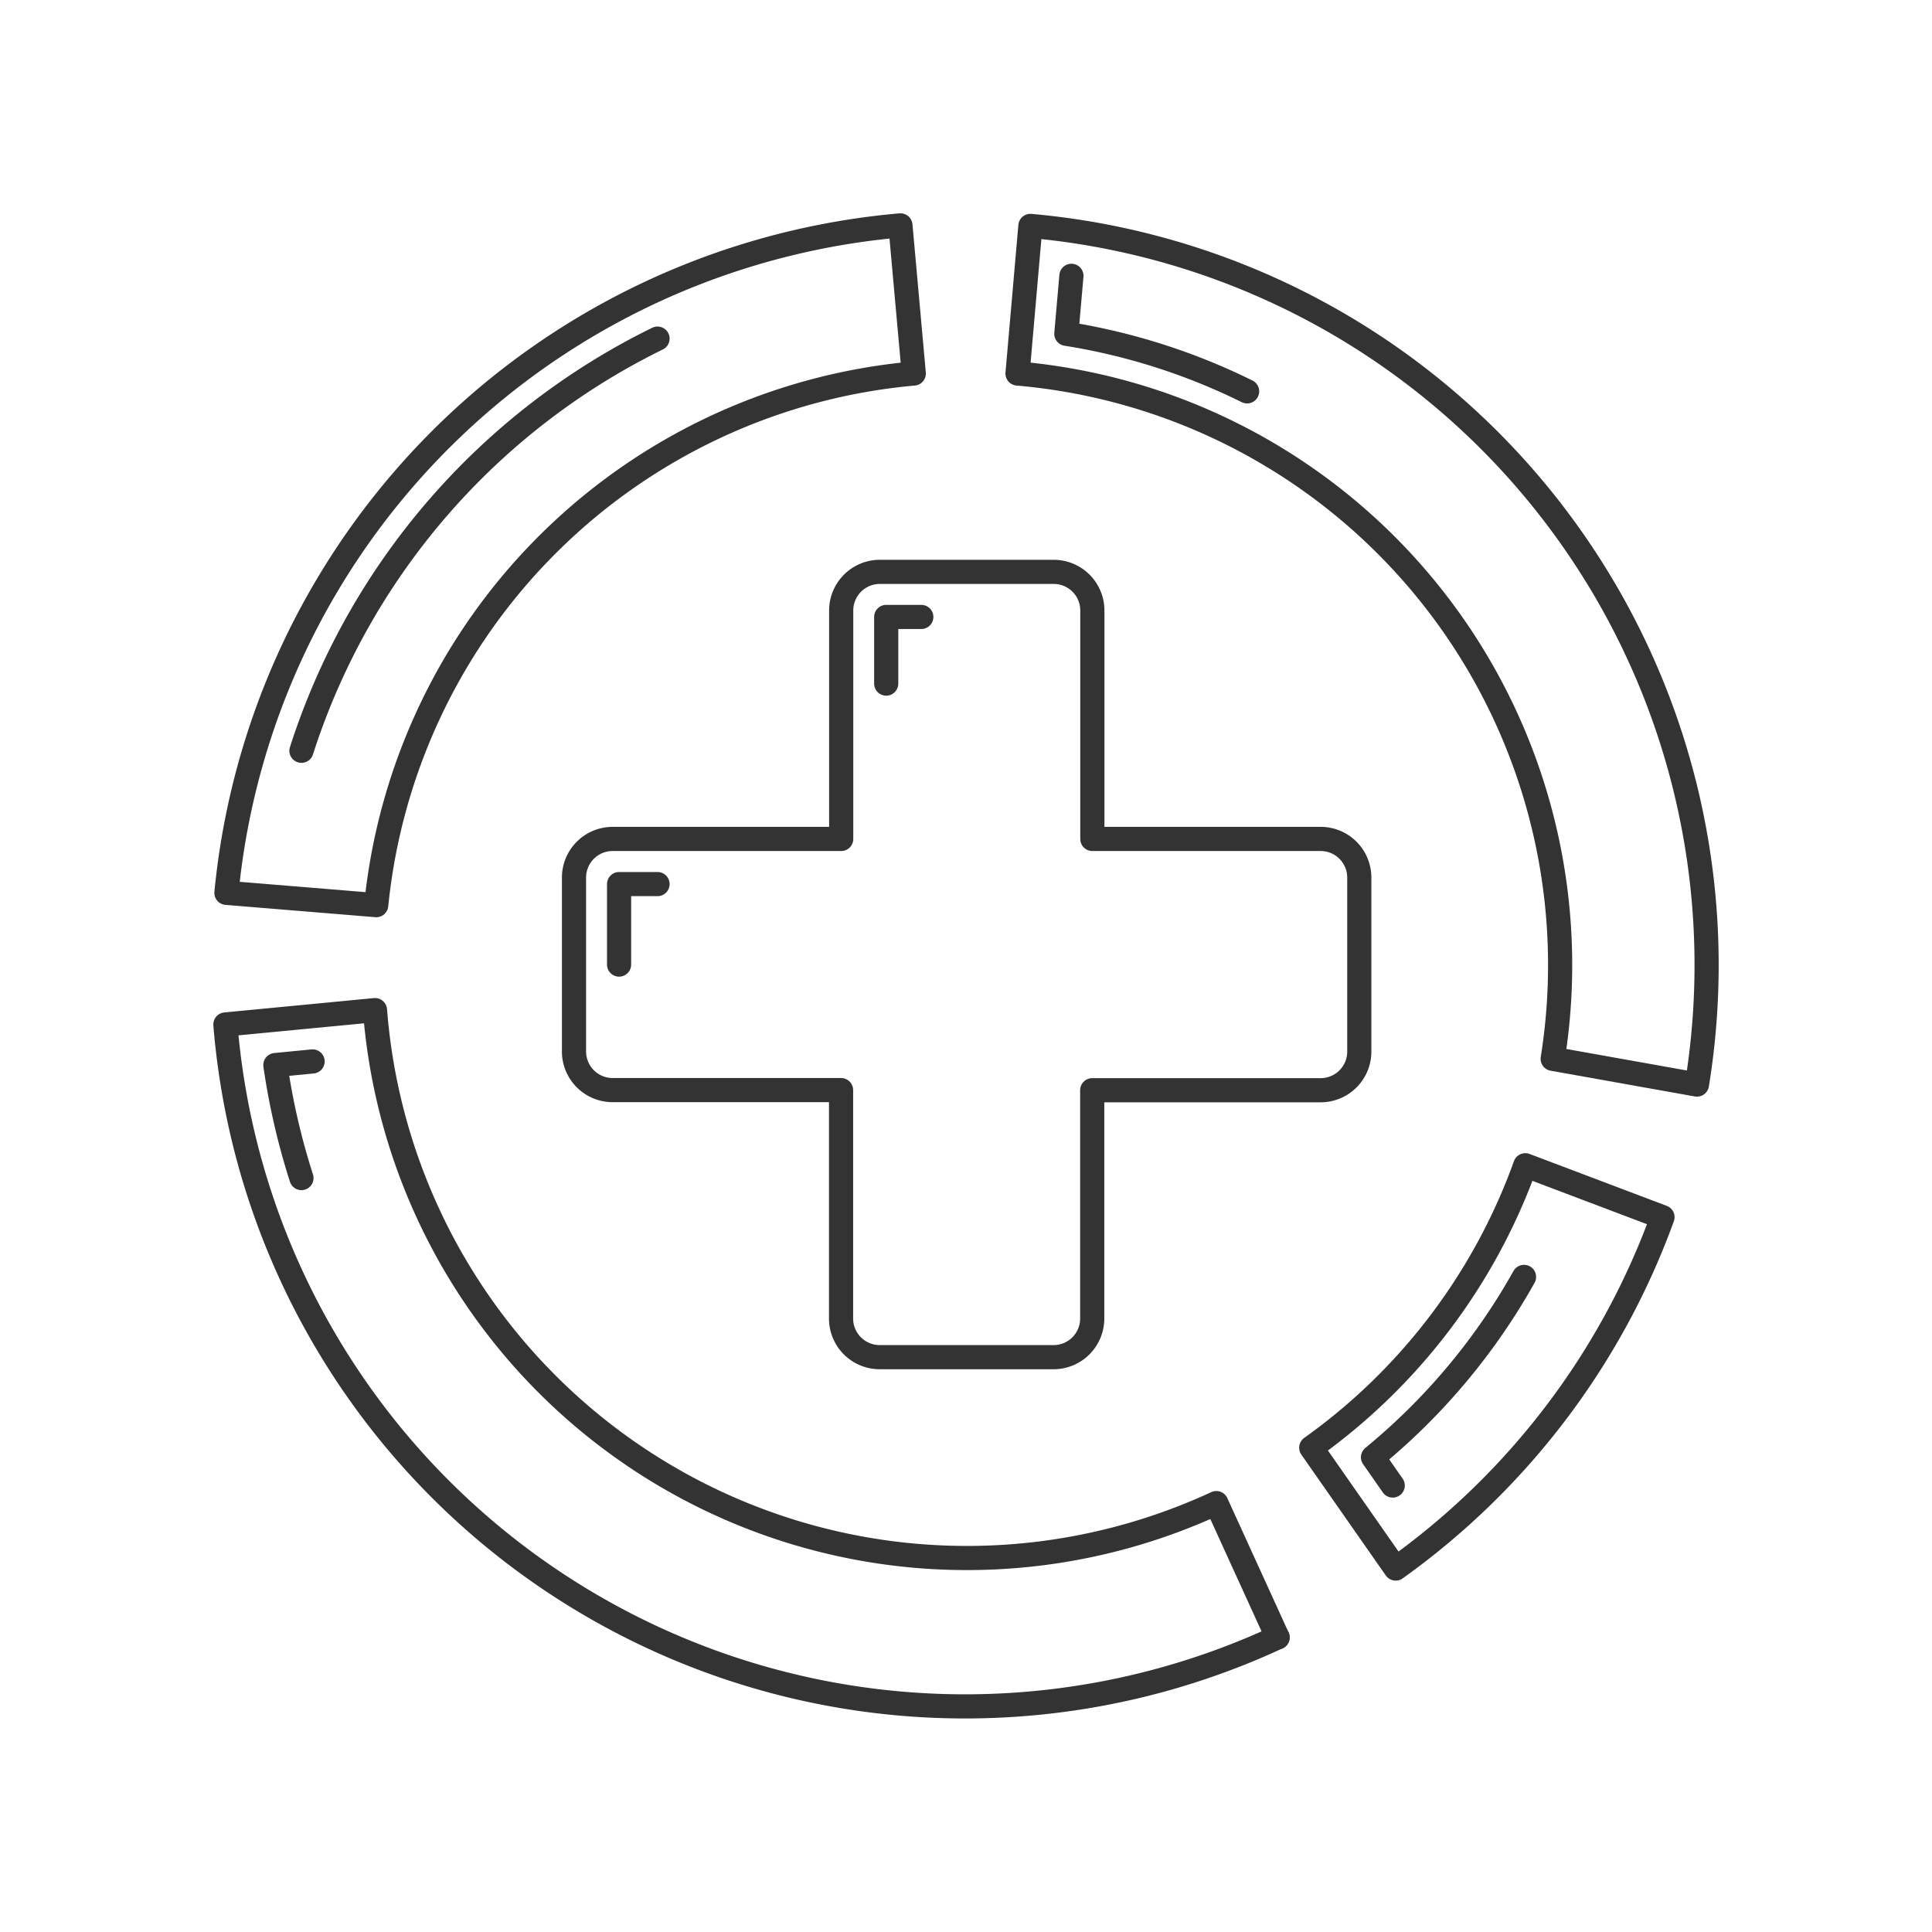 <svg xmlns="http://www.w3.org/2000/svg" viewBox="0 0 300 300"><defs><style>.ba5baaf2-e69d-4b03-95d1-87600748857a,.f1e60313-43d0-4d2b-aa67-eb95664a01b3{fill:none;stroke:#333;stroke-linecap:round;stroke-linejoin:round;}.f1e60313-43d0-4d2b-aa67-eb95664a01b3{stroke-width:3.75px;}.ba5baaf2-e69d-4b03-95d1-87600748857a{stroke-width:3.75px;}</style></defs><g id="f7d167c1-c829-4e6b-9ea6-6116750b19b3" data-name="Calque 15"><line class="f1e60313-43d0-4d2b-aa67-eb95664a01b3" x1="198.39" y1="254.25" x2="198.38" y2="254.25"/><path class="ba5baaf2-e69d-4b03-95d1-87600748857a" d="M205.09,130.27H169.62V94.8a6,6,0,0,0-6-6h-27a6,6,0,0,0-6,6v35.47H95.13a6,6,0,0,0-6,6v27a6,6,0,0,0,6,6H130.6v35.47a6,6,0,0,0,6,6h27a6,6,0,0,0,6-6V169.29h35.47a6,6,0,0,0,6-6v-27A6,6,0,0,0,205.09,130.27Z"/><polyline class="ba5baaf2-e69d-4b03-95d1-87600748857a" points="137.61 106.15 137.61 95.8 143.06 95.8"/><polyline class="ba5baaf2-e69d-4b03-95d1-87600748857a" points="96.13 149.78 96.13 137.28 102.1 137.28"/><path class="f1e60313-43d0-4d2b-aa67-eb95664a01b3" d="M265,149.78a115.55,115.55,0,0,1-1.5,18.63l-22.4-4A92.19,92.19,0,0,0,158,58l2-22.92A115.19,115.19,0,0,1,265,149.78Z"/><path class="f1e60313-43d0-4d2b-aa67-eb95664a01b3" d="M193.65,60.77a97.79,97.79,0,0,0-28.07-8.94l.79-9"/><path class="ba5baaf2-e69d-4b03-95d1-87600748857a" d="M141.89,58a92.14,92.14,0,0,0-83.47,82.55l-23.26-1.91A115.18,115.18,0,0,1,139.82,35Z"/><path class="ba5baaf2-e69d-4b03-95d1-87600748857a" d="M46.81,116.58a108,108,0,0,1,55.29-64"/><path class="ba5baaf2-e69d-4b03-95d1-87600748857a" d="M258.15,189a115.48,115.48,0,0,1-41.43,54.56L203.61,224.8a92.14,92.14,0,0,0,33.24-43.86Z"/><path class="ba5baaf2-e69d-4b03-95d1-87600748857a" d="M216.26,230.67l-3.06-4.39a98.34,98.34,0,0,0,23.45-28"/><path class="ba5baaf2-e69d-4b03-95d1-87600748857a" d="M198.38,254.25A115.23,115.23,0,0,1,35,159.08l23.23-2.23A92.19,92.19,0,0,0,188.87,233.4Z"/><path class="ba5baaf2-e69d-4b03-95d1-87600748857a" d="M46.81,182.93a107.45,107.45,0,0,1-4.05-17.55l5.78-.56"/></g></svg>